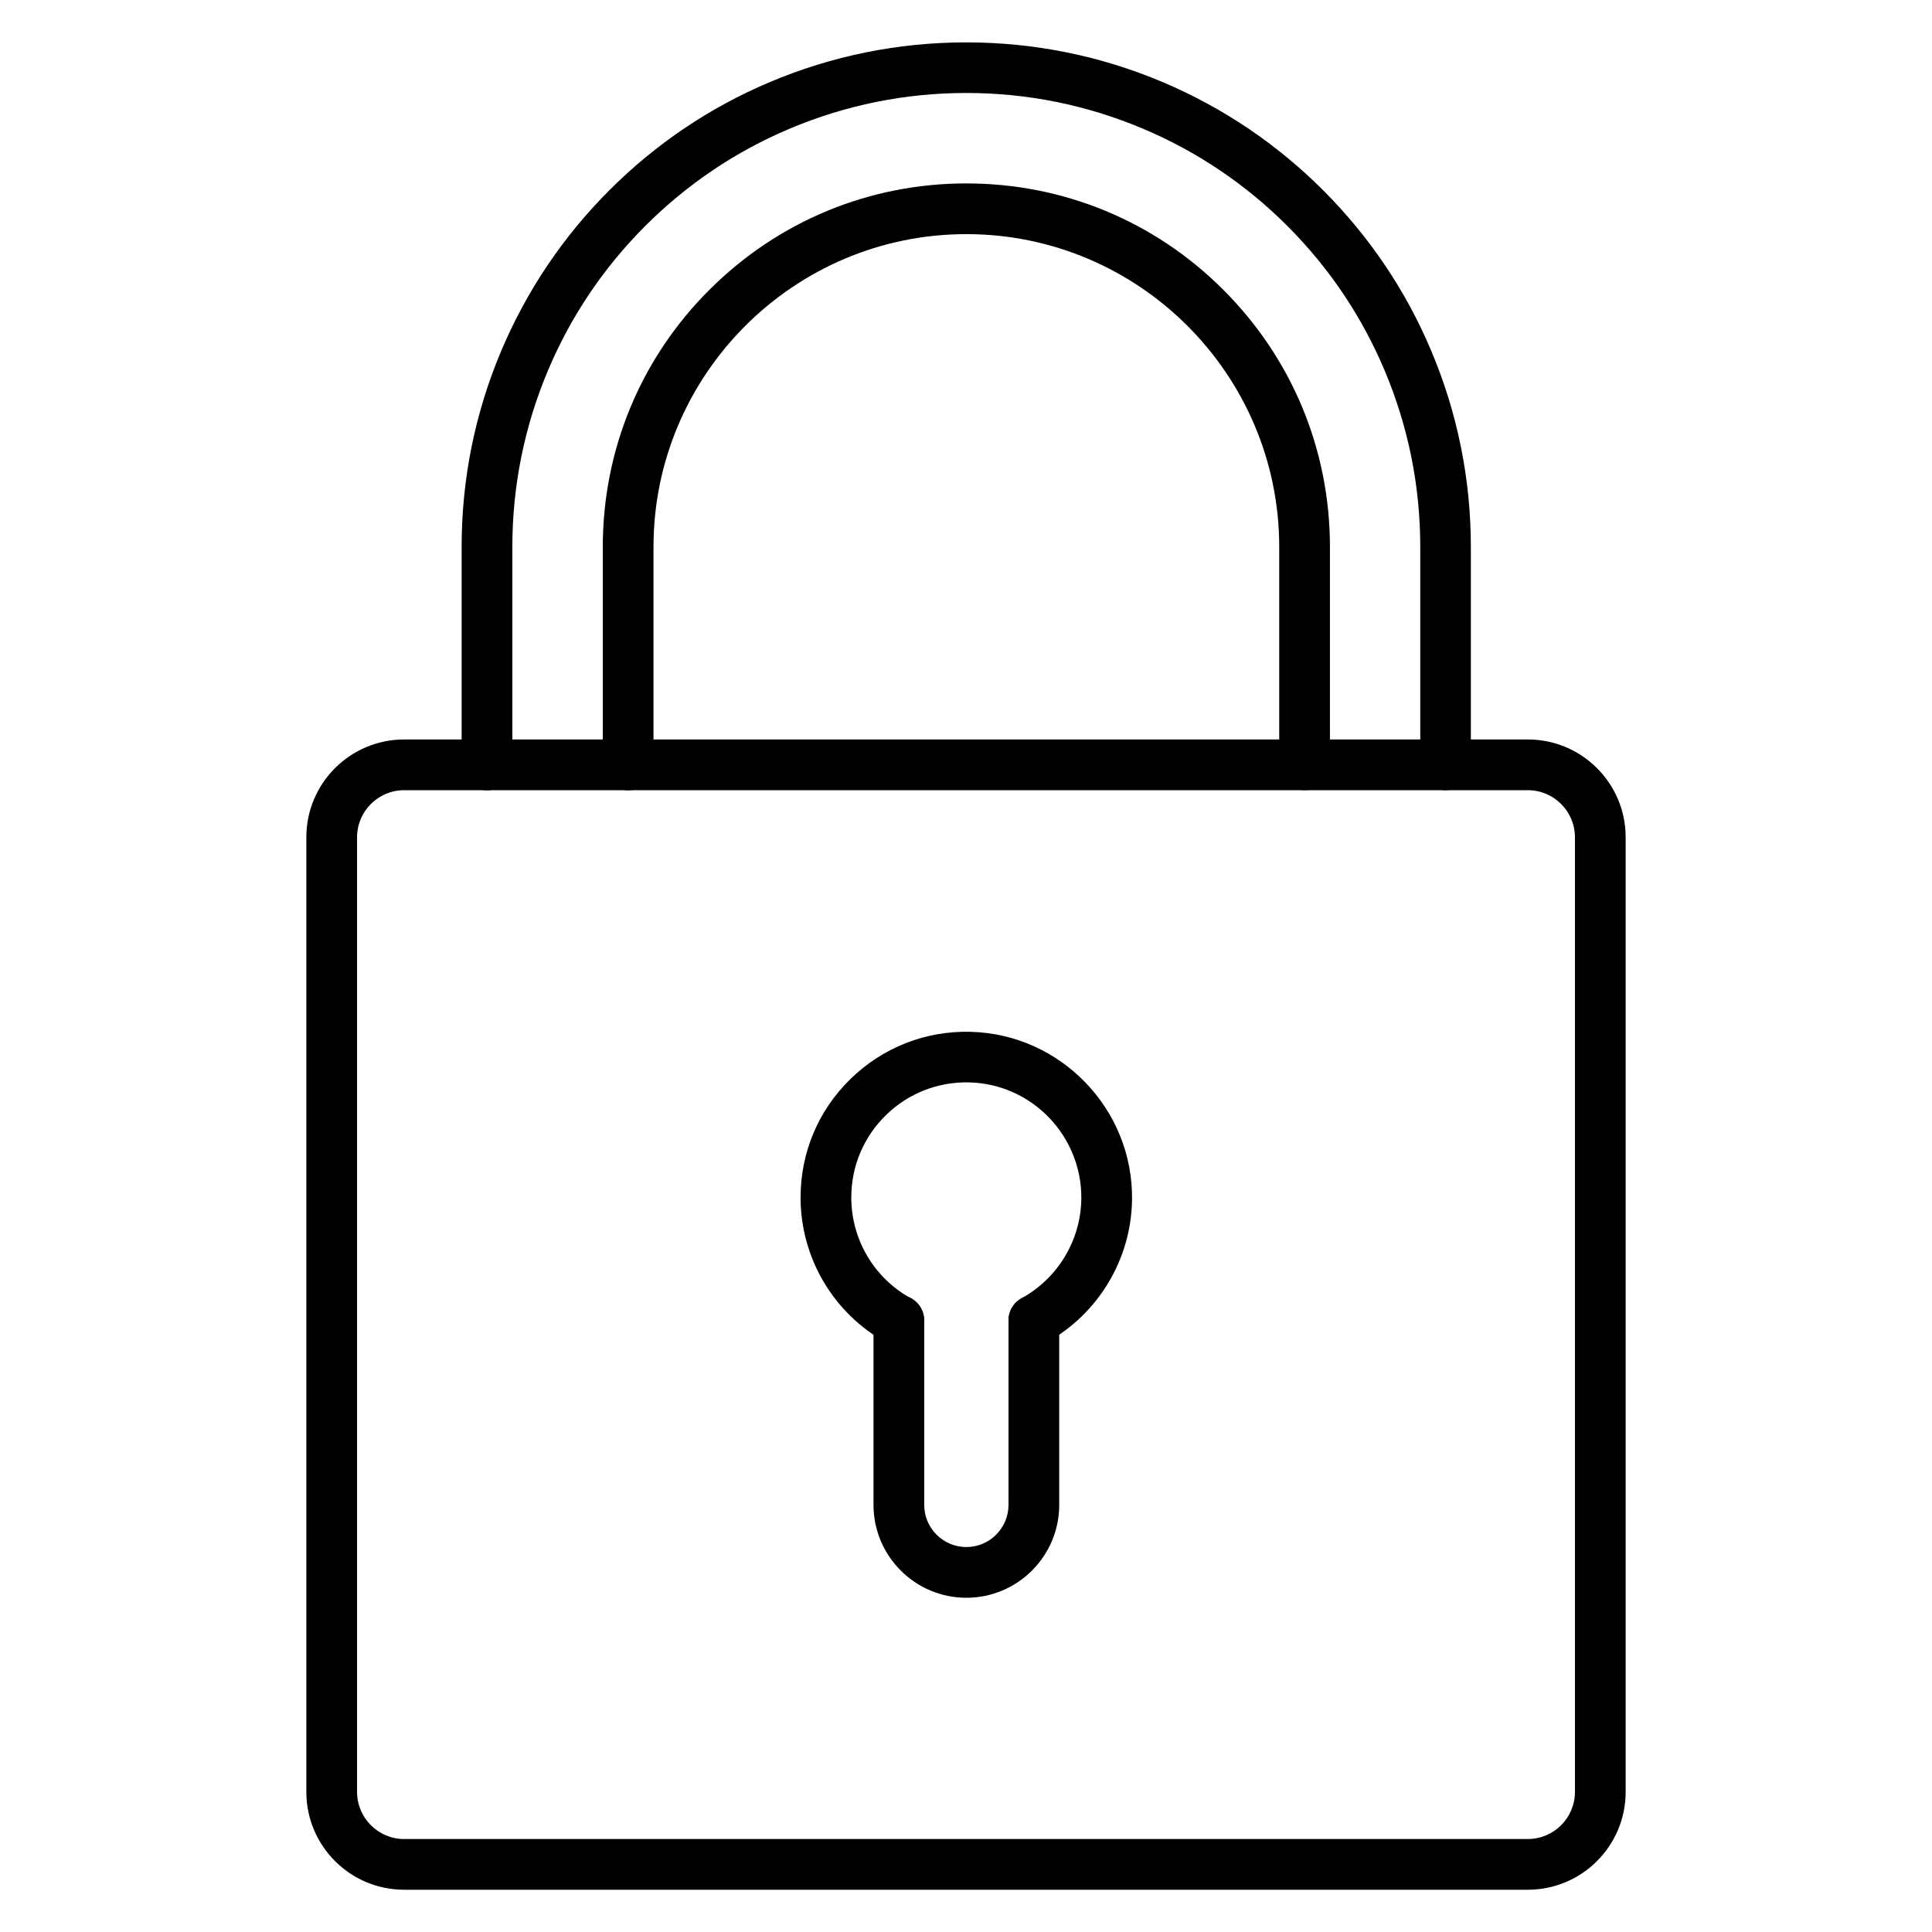 <?xml version="1.0" encoding="UTF-8"?>
<svg xmlns="http://www.w3.org/2000/svg" id="Layer_1" height="512" viewBox="0 0 1600 1600" width="512">
  <g>
    <g>
      <g>
        <path d="m1265.3 1565h-930.6c-44.7 0-81-36.3-81-81v-790.6c0-44.7 36.3-81 81-81h930.6c44.7 0 81 36.3 81 81v790.6c0 44.7-36.3 81-81 81zm-930.6-910.6c-21.5 0-39 17.5-39 39v790.6c0 21.5 17.5 39 39 39h930.6c21.5 0 39-17.5 39-39v-790.6c0-21.5-17.5-39-39-39z"></path>
      </g>
      <g>
        <path d="m1197.2 654.4c-11.6 0-21-9.4-21-21v-180.4c0-50.7-10-100-29.6-146.4-18.9-44.8-46-85-80.5-119.5s-74.7-61.6-119.5-80.5c-46.4-19.6-95.6-29.6-146.3-29.6s-100 10-146.4 29.6c-44.8 18.9-85 46-119.5 80.5s-61.6 74.7-80.5 119.5c-19.6 46.4-29.6 95.7-29.6 146.4v180.5c0 11.6-9.4 21-21 21s-21-9.4-21-21v-180.5c0-56.4 11.1-111.1 32.9-162.7 21.1-49.8 51.2-94.5 89.5-132.8s83-68.5 132.8-89.5c51.6-21.8 106.4-32.9 162.7-32.9 56.4 0 111.1 11.1 162.7 32.9 49.8 21.1 94.5 51.2 132.8 89.5s68.5 83 89.5 132.8c21.8 51.6 32.9 106.4 32.9 162.7v180.5c.1 11.5-9.3 20.9-20.9 20.9z"></path>
      </g>
      <g>
        <path d="m1080.4 654.4c-11.6 0-21-9.4-21-21v-180.4c0-142.9-116.3-259.1-259.1-259.1-142.9 0-259.1 116.3-259.1 259.1v180.5c0 11.6-9.4 21-21 21s-21-9.4-21-21v-180.5c0-80.4 31.3-156.1 88.2-212.9 56.9-56.9 132.5-88.2 212.9-88.2s156.1 31.3 212.9 88.2c56.9 56.9 88.2 132.5 88.2 212.9v180.5c0 11.5-9.4 20.9-21 20.9z"></path>
      </g>
      <g>
        <g>
          <g>
            <path d="m856.2 1114.5c-7.4 0-14.6-3.9-18.4-10.9-5.6-10.2-1.9-22.9 8.3-28.5 30-16.5 48.9-48 49.4-82.1.7-52.1-40.9-95.4-92.9-96.6-25.9-.6-50.4 9-68.9 27.1s-28.7 42.3-28.7 68.2c0 34.8 18.9 66.8 49.4 83.5 10.2 5.6 13.9 18.4 8.3 28.5-5.6 10.2-18.4 13.9-28.5 8.3-43.9-24.1-71.2-70.2-71.2-120.3 0-37.3 14.7-72.2 41.4-98.2s61.9-39.9 99.2-39c74.9 1.8 135 64.2 133.9 139.2-.7 49.2-28 94.6-71.2 118.3-3.2 1.6-6.6 2.5-10.1 2.5z"></path>
          </g>
        </g>
        <g>
          <path d="m800.3 1323.2c-42.4 0-76.9-34.5-76.9-76.9v-152.8c0-11.6 9.4-21 21-21s21 9.4 21 21v152.8c0 19.3 15.7 34.9 34.9 34.9s34.9-15.7 34.9-34.9v-152.8c0-11.6 9.4-21 21-21s21 9.4 21 21v152.8c0 42.4-34.5 76.9-76.9 76.9z"></path>
        </g>
      </g>
    </g>
  </g>
</svg>
